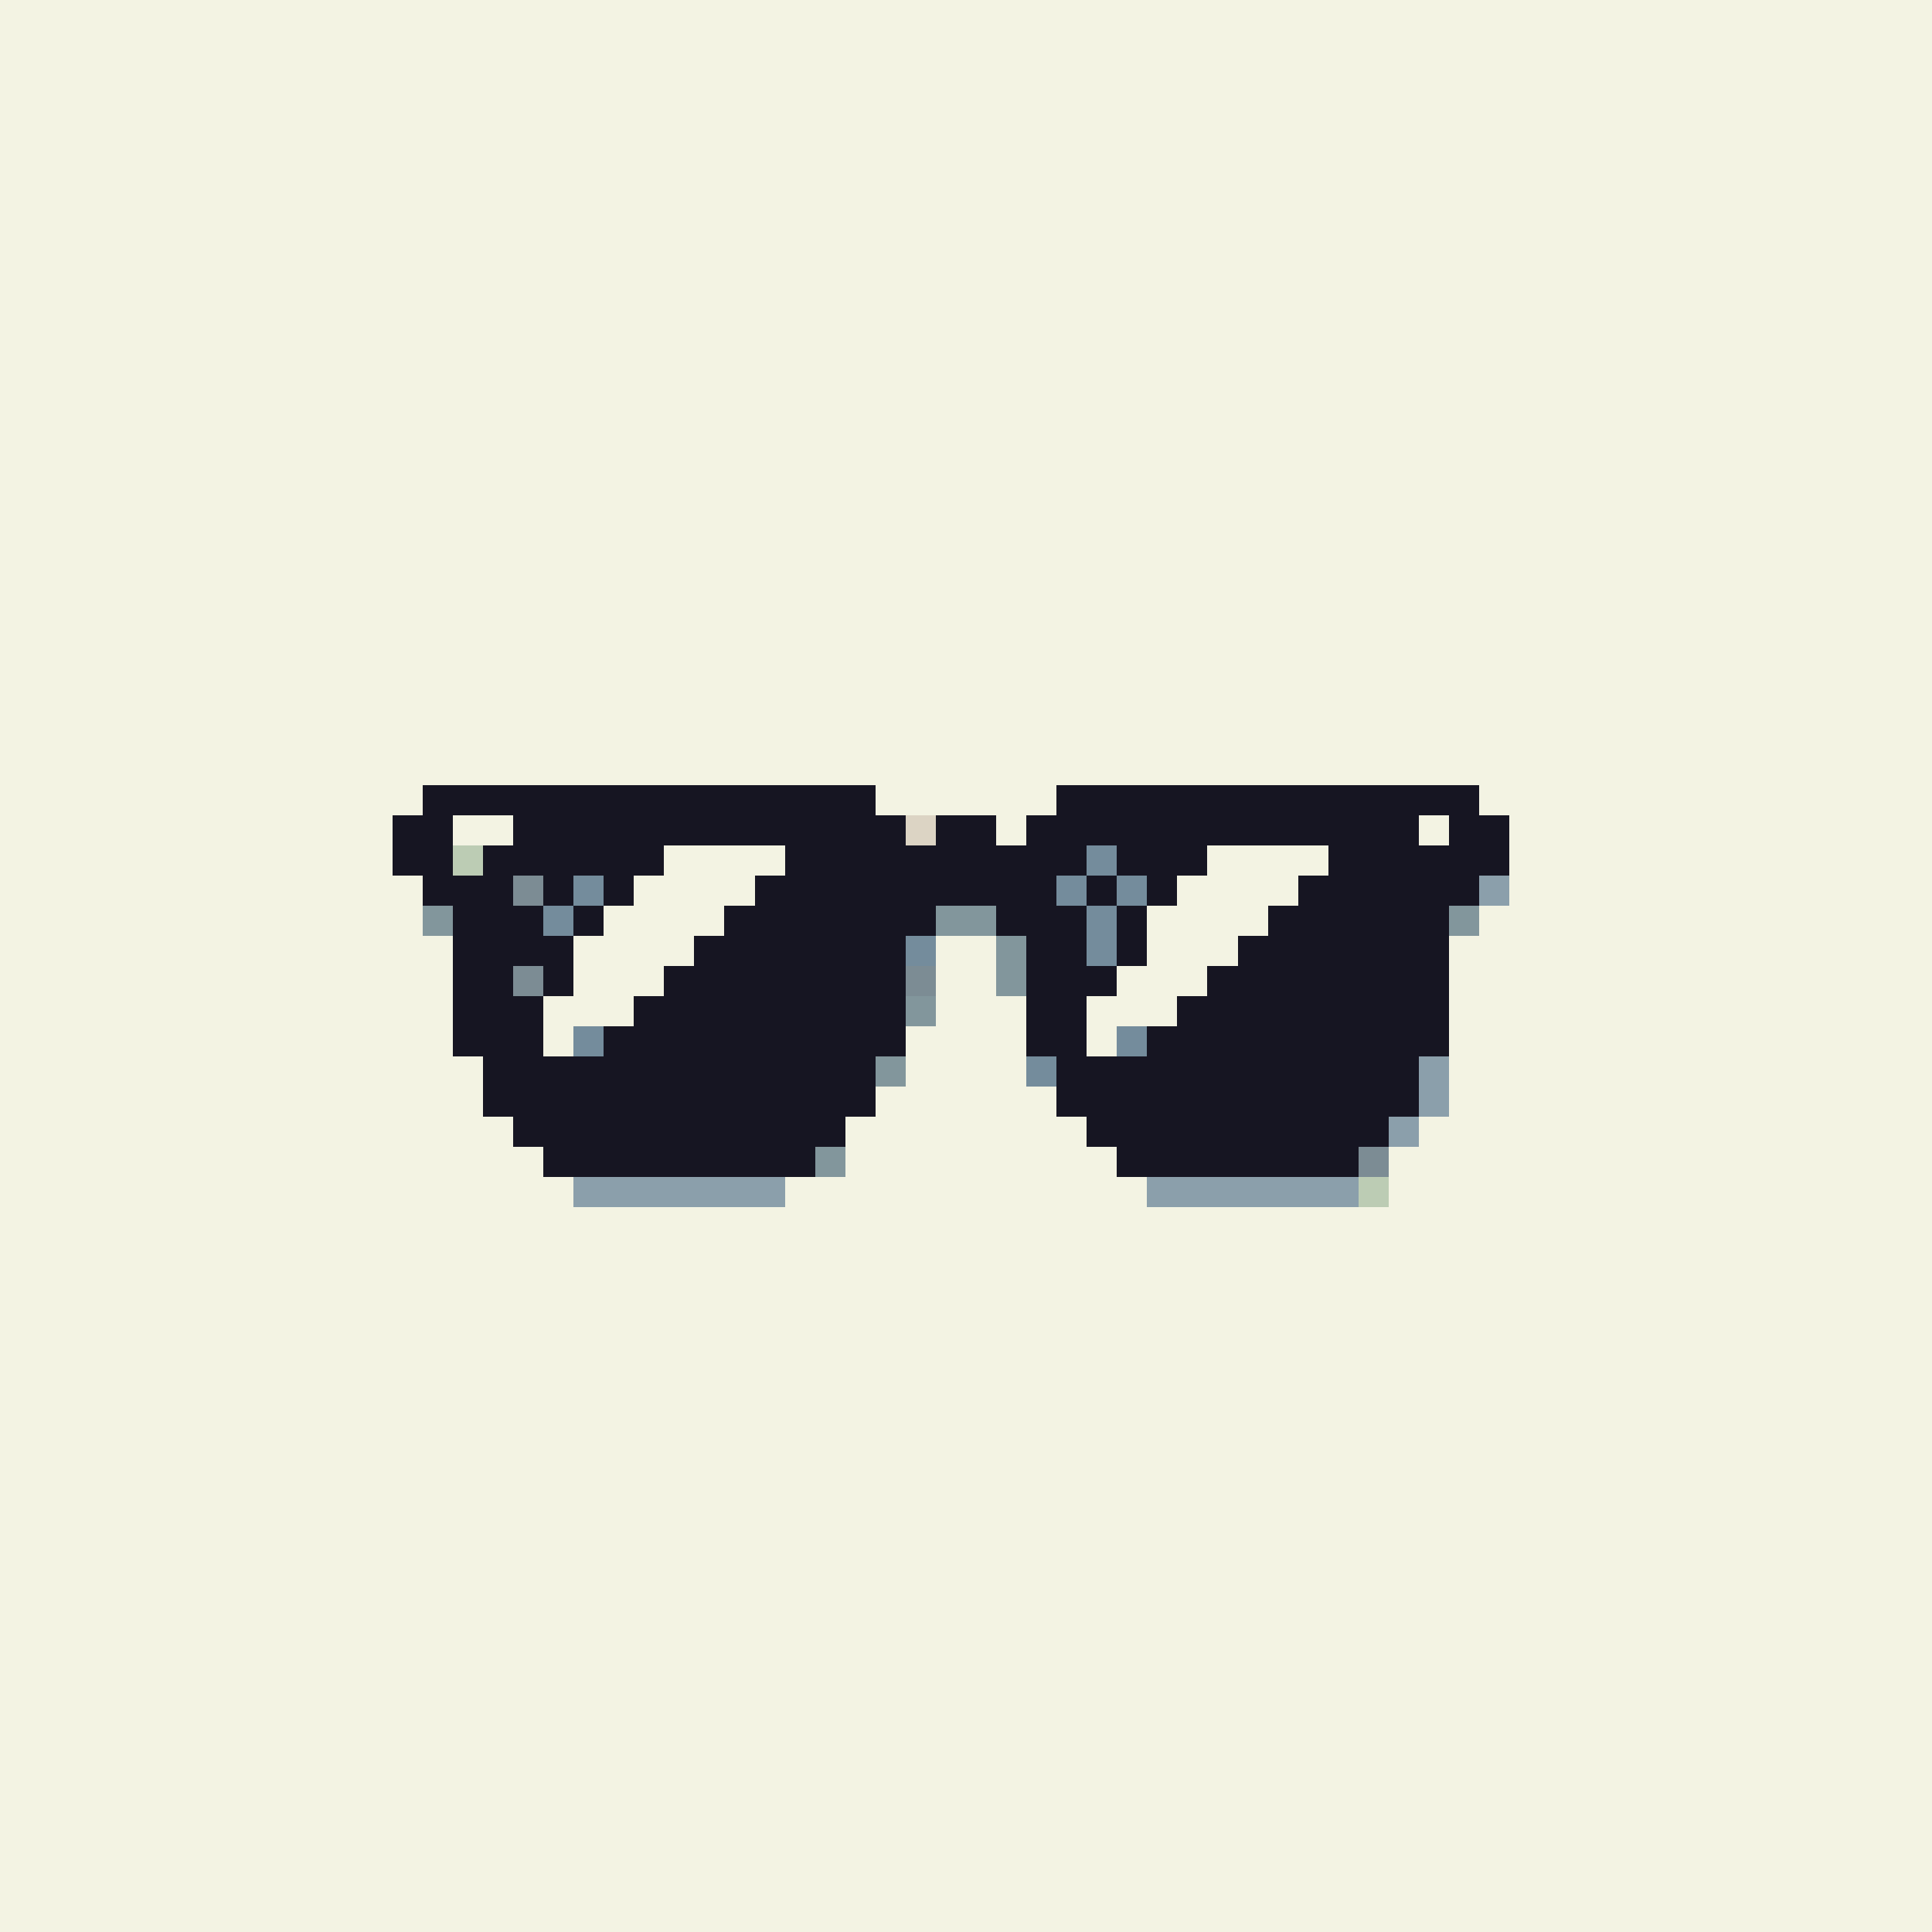 <svg xmlns="http://www.w3.org/2000/svg" shape-rendering="crispEdges" version="1.1" viewBox="0 0 64 64" width="576" height="576">"<rect fill="#f3f3e3" height="64" width="64"/><rect fill="#161522" x="14" y="26" height="1" width="15" class="color1"/><rect fill="#161522" x="35" y="26" height="1" width="14" class="color1"/><rect fill="#161522" x="13" y="27" height="1" width="2" class="color1"/><rect fill="#161522" x="17" y="27" height="1" width="13" class="color1"/><rect fill="#dcd4c4" x="30" y="27" height="1" width="1" class="color2"/><rect fill="#161522" x="31" y="27" height="1" width="2" class="color1"/><rect fill="#161522" x="34" y="27" height="1" width="13" class="color1"/><rect fill="#161522" x="48" y="27" height="1" width="2" class="color1"/><rect fill="#161522" x="13" y="28" height="1" width="2" class="color1"/><rect fill="#bcccb4" x="15" y="28" height="1" width="1" class="color3"/><rect fill="#161522" x="16" y="28" height="1" width="6" class="color1"/><rect fill="#161522" x="26" y="28" height="1" width="10" class="color1"/><rect fill="#748c9c" x="36" y="28" height="1" width="1" class="color4"/><rect fill="#161522" x="37" y="28" height="1" width="3" class="color1"/><rect fill="#161522" x="44" y="28" height="1" width="6" class="color1"/><rect fill="#161522" x="14" y="29" height="1" width="3" class="color1"/><rect fill="#7c8c94" x="17" y="29" height="1" width="1" class="color5"/><rect fill="#161522" x="18" y="29" height="1" width="1" class="color1"/><rect fill="#748c9c" x="19" y="29" height="1" width="1" class="color4"/><rect fill="#161522" x="20" y="29" height="1" width="1" class="color1"/><rect fill="#161522" x="25" y="29" height="1" width="10" class="color1"/><rect fill="#748c9c" x="35" y="29" height="1" width="1" class="color4"/><rect fill="#161522" x="36" y="29" height="1" width="1" class="color1"/><rect fill="#748c9c" x="37" y="29" height="1" width="1" class="color4"/><rect fill="#161522" x="38" y="29" height="1" width="1" class="color1"/><rect fill="#161522" x="43" y="29" height="1" width="6" class="color1"/><rect fill="#8b9fab" x="49" y="29" height="1" width="1" class="color6"/><rect fill="#82969c" x="14" y="30" height="1" width="1" class="color7"/><rect fill="#161522" x="15" y="30" height="1" width="3" class="color1"/><rect fill="#748c9c" x="18" y="30" height="1" width="1" class="color4"/><rect fill="#161522" x="19" y="30" height="1" width="1" class="color1"/><rect fill="#161522" x="24" y="30" height="1" width="7" class="color1"/><rect fill="#82969c" x="31" y="30" height="1" width="2" class="color7"/><rect fill="#161522" x="33" y="30" height="1" width="3" class="color1"/><rect fill="#748c9c" x="36" y="30" height="1" width="1" class="color4"/><rect fill="#161522" x="37" y="30" height="1" width="1" class="color1"/><rect fill="#161522" x="42" y="30" height="1" width="6" class="color1"/><rect fill="#82969c" x="48" y="30" height="1" width="1" class="color7"/><rect fill="#161522" x="15" y="31" height="1" width="4" class="color1"/><rect fill="#161522" x="23" y="31" height="1" width="7" class="color1"/><rect fill="#748c9c" x="30" y="31" height="1" width="1" class="color4"/><rect fill="#82969c" x="33" y="31" height="1" width="1" class="color7"/><rect fill="#161522" x="34" y="31" height="1" width="2" class="color1"/><rect fill="#748c9c" x="36" y="31" height="1" width="1" class="color4"/><rect fill="#161522" x="37" y="31" height="1" width="1" class="color1"/><rect fill="#161522" x="41" y="31" height="1" width="7" class="color1"/><rect fill="#161522" x="15" y="32" height="1" width="2" class="color1"/><rect fill="#7c8c94" x="17" y="32" height="1" width="1" class="color5"/><rect fill="#161522" x="18" y="32" height="1" width="1" class="color1"/><rect fill="#161522" x="22" y="32" height="1" width="8" class="color1"/><rect fill="#7c8c94" x="30" y="32" height="1" width="1" class="color5"/><rect fill="#82969c" x="33" y="32" height="1" width="1" class="color7"/><rect fill="#161522" x="34" y="32" height="1" width="3" class="color1"/><rect fill="#161522" x="40" y="32" height="1" width="8" class="color1"/><rect fill="#161522" x="15" y="33" height="1" width="3" class="color1"/><rect fill="#161522" x="21" y="33" height="1" width="9" class="color1"/><rect fill="#82969c" x="30" y="33" height="1" width="1" class="color7"/><rect fill="#161522" x="34" y="33" height="1" width="2" class="color1"/><rect fill="#161522" x="39" y="33" height="1" width="9" class="color1"/><rect fill="#161522" x="15" y="34" height="1" width="3" class="color1"/><rect fill="#748c9c" x="19" y="34" height="1" width="1" class="color4"/><rect fill="#161522" x="20" y="34" height="1" width="10" class="color1"/><rect fill="#161522" x="34" y="34" height="1" width="2" class="color1"/><rect fill="#748c9c" x="37" y="34" height="1" width="1" class="color4"/><rect fill="#161522" x="38" y="34" height="1" width="10" class="color1"/><rect fill="#161522" x="16" y="35" height="1" width="13" class="color1"/><rect fill="#82969c" x="29" y="35" height="1" width="1" class="color7"/><rect fill="#748c9c" x="34" y="35" height="1" width="1" class="color4"/><rect fill="#161522" x="35" y="35" height="1" width="12" class="color1"/><rect fill="#8b9fab" x="47" y="35" height="1" width="1" class="color6"/><rect fill="#161522" x="16" y="36" height="1" width="13" class="color1"/><rect fill="#161522" x="35" y="36" height="1" width="12" class="color1"/><rect fill="#8b9fab" x="47" y="36" height="1" width="1" class="color6"/><rect fill="#161522" x="17" y="37" height="1" width="11" class="color1"/><rect fill="#161522" x="36" y="37" height="1" width="10" class="color1"/><rect fill="#8b9fab" x="46" y="37" height="1" width="1" class="color6"/><rect fill="#161522" x="18" y="38" height="1" width="9" class="color1"/><rect fill="#82969c" x="27" y="38" height="1" width="1" class="color7"/><rect fill="#161522" x="37" y="38" height="1" width="8" class="color1"/><rect fill="#7c8c94" x="45" y="38" height="1" width="1" class="color5"/><rect fill="#8b9fab" x="19" y="39" height="1" width="7" class="color6"/><rect fill="#8b9fab" x="38" y="39" height="1" width="7" class="color6"/><rect fill="#bcccb4" x="45" y="39" height="1" width="1" class="color3"/></svg>